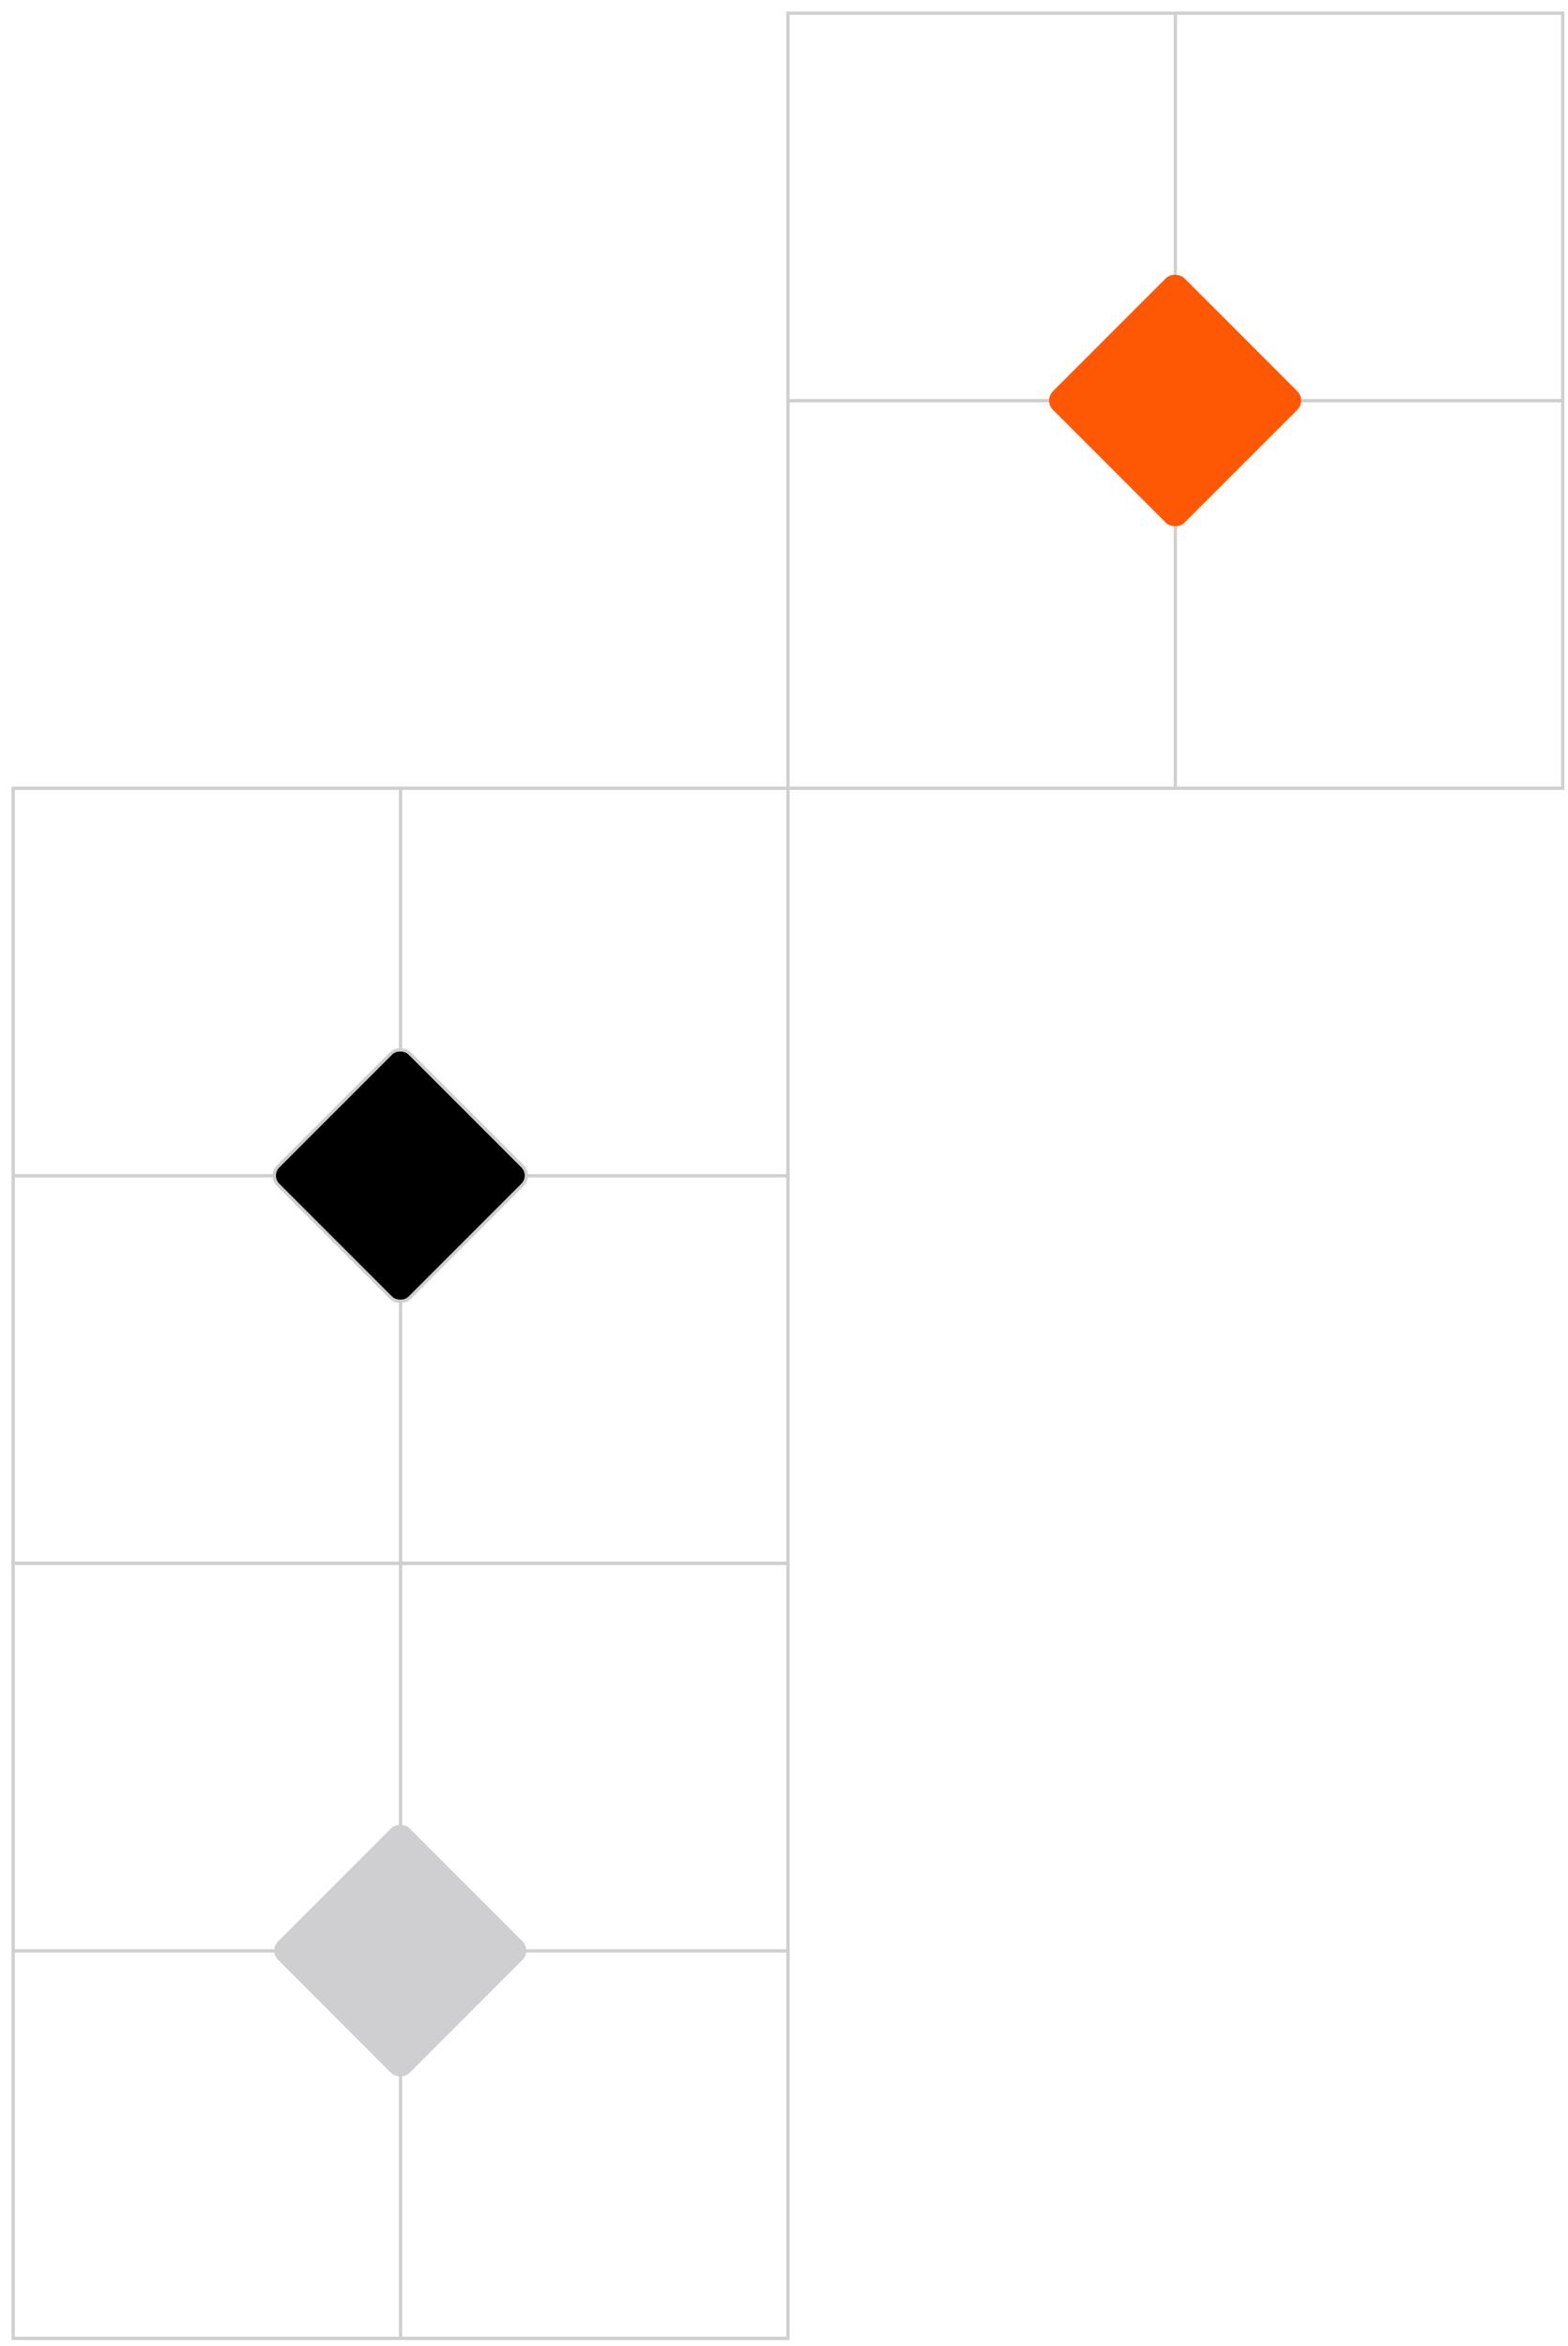 <svg width="119" height="178" viewBox="0 0 119 178" fill="none" xmlns="http://www.w3.org/2000/svg">
<g clip-path="url(#clip0_442_3213)">
<path d="M1 148L59.8 148" stroke="#CFCFD2" stroke-width="0.25"/>
<path d="M30.4 118.6L30.4 177.4" stroke="#CFCFD2" stroke-width="0.25"/>
<rect x="1" y="118.6" width="58.8" height="58.8" stroke="#CFCFD2" stroke-width="0.25"/>
<rect x="20.404" y="147.982" width="14.112" height="14.112" rx="1" transform="rotate(-45 20.404 147.982)" fill="#CFCFD2"/>
<path d="M59.801 30.4L118.601 30.4" stroke="#CFCFD2" stroke-width="0.25"/>
<path d="M89.201 1L89.201 59.8" stroke="#CFCFD2" stroke-width="0.25"/>
<rect x="59.801" y="1" width="58.8" height="58.8" stroke="#CFCFD2" stroke-width="0.25"/>
<rect x="79.205" y="30.383" width="14.112" height="14.112" rx="1" transform="rotate(-45 79.205 30.383)" fill="#FF5805"/>
<path d="M1 89.2L59.8 89.2" stroke="#CFCFD2" stroke-width="0.25"/>
<path d="M30.4 59.8L30.4 118.6" stroke="#CFCFD2" stroke-width="0.25"/>
<rect x="1" y="59.8" width="58.8" height="58.8" stroke="#CFCFD2" stroke-width="0.25"/>
<rect x="20.404" y="89.183" width="14.112" height="14.112" rx="1" transform="rotate(-45 20.404 89.183)" fill="black" stroke="#CFCFD2" stroke-width="0.25"/>
</g>
<defs>
<clipPath id="clip0_442_3213">
<rect width="119" height="178" fill="white"/>
</clipPath>
</defs>
</svg>
